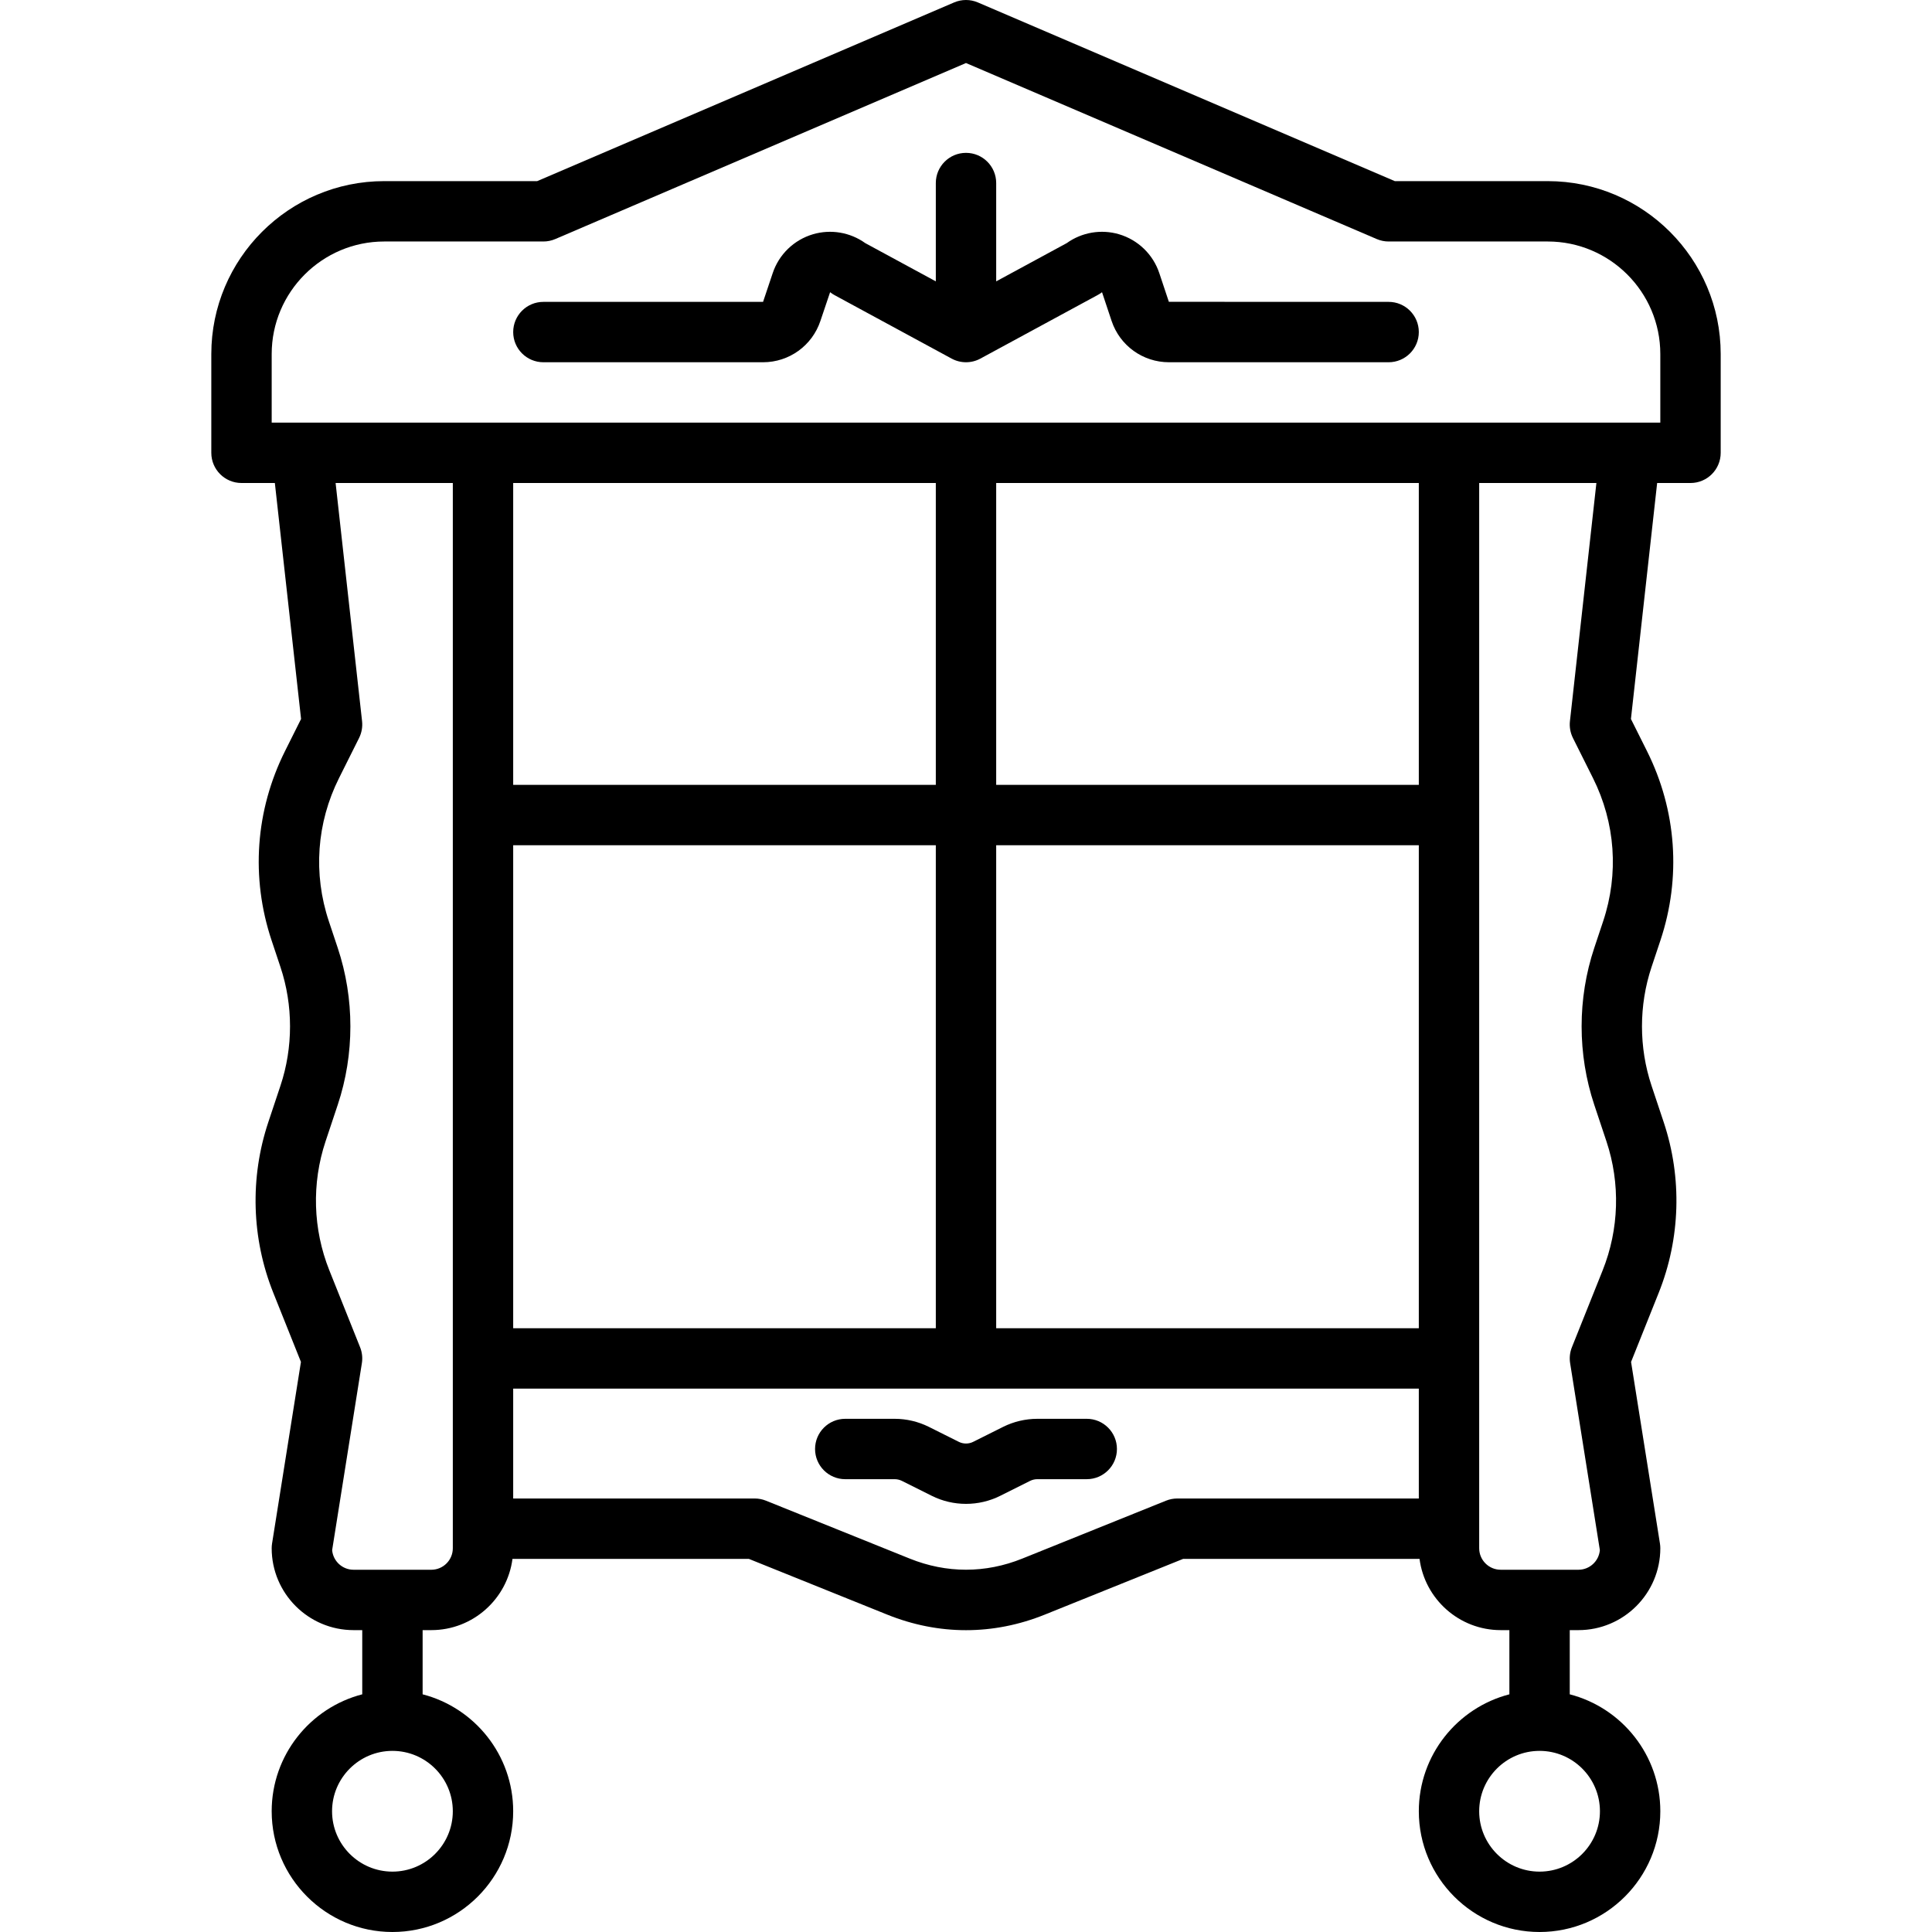 <?xml version="1.0" encoding="UTF-8"?> <svg xmlns="http://www.w3.org/2000/svg" xmlns:xlink="http://www.w3.org/1999/xlink" xmlns:svgjs="http://svgjs.com/svgjs" x="0" y="0" viewBox="0 0 512 512" style="enable-background:new 0 0 512 512" xml:space="preserve" class=""> <g> <g> <path d="m410.17 48h-40.528l-110.491-47.353c-2.012-.862-4.291-.862-6.303 0l-110.49 47.353h-40.528c-25.271 0-45.83 20.559-45.83 45.83v26.17c0 4.418 3.582 8 8 8h8.84l6.948 62.535-4.25 8.5c-7.852 15.703-9.118 33.524-3.566 50.178l2.354 7.061c3.381 10.14 3.381 21.31 0 31.45l-3.229 9.686c-4.909 14.729-4.438 30.779 1.329 45.193l7.327 18.319-7.653 48.122c-.066.416-.1.836-.1 1.257 0 11.965 9.733 21.699 21.698 21.699h2.302v17.013c-13.786 3.561-24 16.103-24 30.987 0 17.645 14.355 32 32 32s32-14.355 32-32c0-14.883-10.214-27.426-24-30.987v-17.013h2.302c11.01 0 20.124-8.244 21.51-18.883h62.638l36.664 14.77c6.832 2.752 13.859 4.128 20.887 4.128s14.055-1.376 20.887-4.128l36.664-14.77h62.638c1.385 10.639 10.499 18.883 21.51 18.883h2.3v17.013c-13.786 3.562-24 16.104-24 30.987 0 17.645 14.355 32 32 32s32-14.355 32-32c0-14.883-10.214-27.426-24-30.987v-17.013h2.302c11.965 0 21.698-9.733 21.698-21.698 0-.421-.033-.841-.1-1.257l-7.653-48.122 7.327-18.318c5.767-14.415 6.238-30.465 1.329-45.195l-3.229-9.685c-3.381-10.14-3.381-21.31 0-31.45l2.354-7.061c5.552-16.654 4.285-34.475-3.566-50.178l-4.25-8.5 6.948-62.536h8.84c4.418 0 8-3.582 8-8v-26.17c0-25.271-20.56-45.83-45.83-45.83zm-290.17 432c0 8.822-7.178 16-16 16s-16-7.178-16-16 7.178-16 16-16 16 7.177 16 16zm304 0c0 8.822-7.178 16-16 16s-16-7.178-16-16 7.178-16 16-16 16 7.177 16 16zm-304-69.698c0 3.142-2.557 5.698-5.698 5.698h-20.604c-2.975 0-5.424-2.291-5.677-5.201l7.879-49.542c.228-1.427.063-2.887-.473-4.228l-8.146-20.368c-4.362-10.905-4.72-23.048-1.005-34.191l3.229-9.685c4.468-13.403 4.468-28.167 0-41.57l-2.354-7.061c-4.201-12.601-3.243-26.083 2.697-37.963l5.307-10.613c.689-1.379.966-2.928.796-4.461l-7.013-63.117h31.062v232 45.117zm128-282.302v80h-112v-80zm128 0v80h-112v-80zm-240 224v-128h112v128zm128-128h112v128h-112zm48 173.117c-1.024 0-2.039.196-2.989.579l-38.103 15.349c-9.752 3.93-20.063 3.93-29.816 0l-38.103-15.349c-.95-.383-1.965-.579-2.989-.579h-64v-29.117h240v29.117zm104.845-201.54 5.307 10.613c5.94 11.881 6.898 25.363 2.697 37.963l-2.354 7.061c-4.468 13.403-4.468 28.167 0 41.57l3.229 9.684c3.715 11.145 3.357 23.287-1.005 34.193l-8.146 20.367c-.536 1.341-.7 2.801-.473 4.228l7.879 49.542c-.253 2.91-2.702 5.201-5.677 5.201h-20.604c-3.142 0-5.698-2.557-5.698-5.698v-5.185-45.116-232h31.062l-7.013 63.117c-.17 1.532.106 3.081.796 4.46zm23.155-83.577h-8-48-256-48-8v-18.17c0-16.448 13.382-29.83 29.83-29.83h42.17c1.083 0 2.155-.22 3.151-.647l108.849-46.65 108.849 46.649c.996.428 2.068.648 3.151.648h42.17c16.448 0 29.83 13.382 29.83 29.83z" fill="currentColor" data-original="#000000" class=""></path> <path d="m368 80-58.239-.016-2.533-7.6c-1.655-4.967-5.641-8.817-10.661-10.3-4.751-1.403-9.88-.522-13.882 2.351l-18.685 10.129v-26.055c0-4.418-3.582-8-8-8s-8 3.582-8 8v26.055l-18.685-10.128c-4.002-2.873-9.13-3.754-13.882-2.351-5.021 1.483-9.006 5.333-10.66 10.299l-2.555 7.616h-58.218c-4.418 0-8 3.582-8 8s3.582 8 8 8h58.218c6.907 0 13.016-4.403 15.199-10.955l2.568-7.611c.371.296.768.56 1.186.786l31.017 16.813c1.189.644 2.5.967 3.812.967s2.623-.322 3.813-.967l31.017-16.813c.418-.227.849-.479 1.22-.776l2.533 7.6c2.185 6.553 8.293 10.956 15.2 10.956h58.217c4.418 0 8-3.582 8-8s-3.582-8-8-8z" fill="currentColor" data-original="#000000" class=""></path> <path d="m288 376h-13.104c-3.13 0-6.264.739-9.065 2.14l-7.923 3.962c-1.195.598-2.621.598-3.816 0l-7.925-3.963c-2.8-1.399-5.934-2.139-9.063-2.139h-13.104c-4.418 0-8 3.582-8 8s3.582 8 8 8h13.104c.66 0 1.32.156 1.909.45l7.923 3.962c2.838 1.419 5.951 2.129 9.064 2.129s6.227-.71 9.064-2.129l7.921-3.961c.591-.295 1.251-.451 1.911-.451h13.104c4.418 0 8-3.582 8-8s-3.582-8-8-8z" fill="currentColor" data-original="#000000" class=""></path> </g> </g> </svg> 